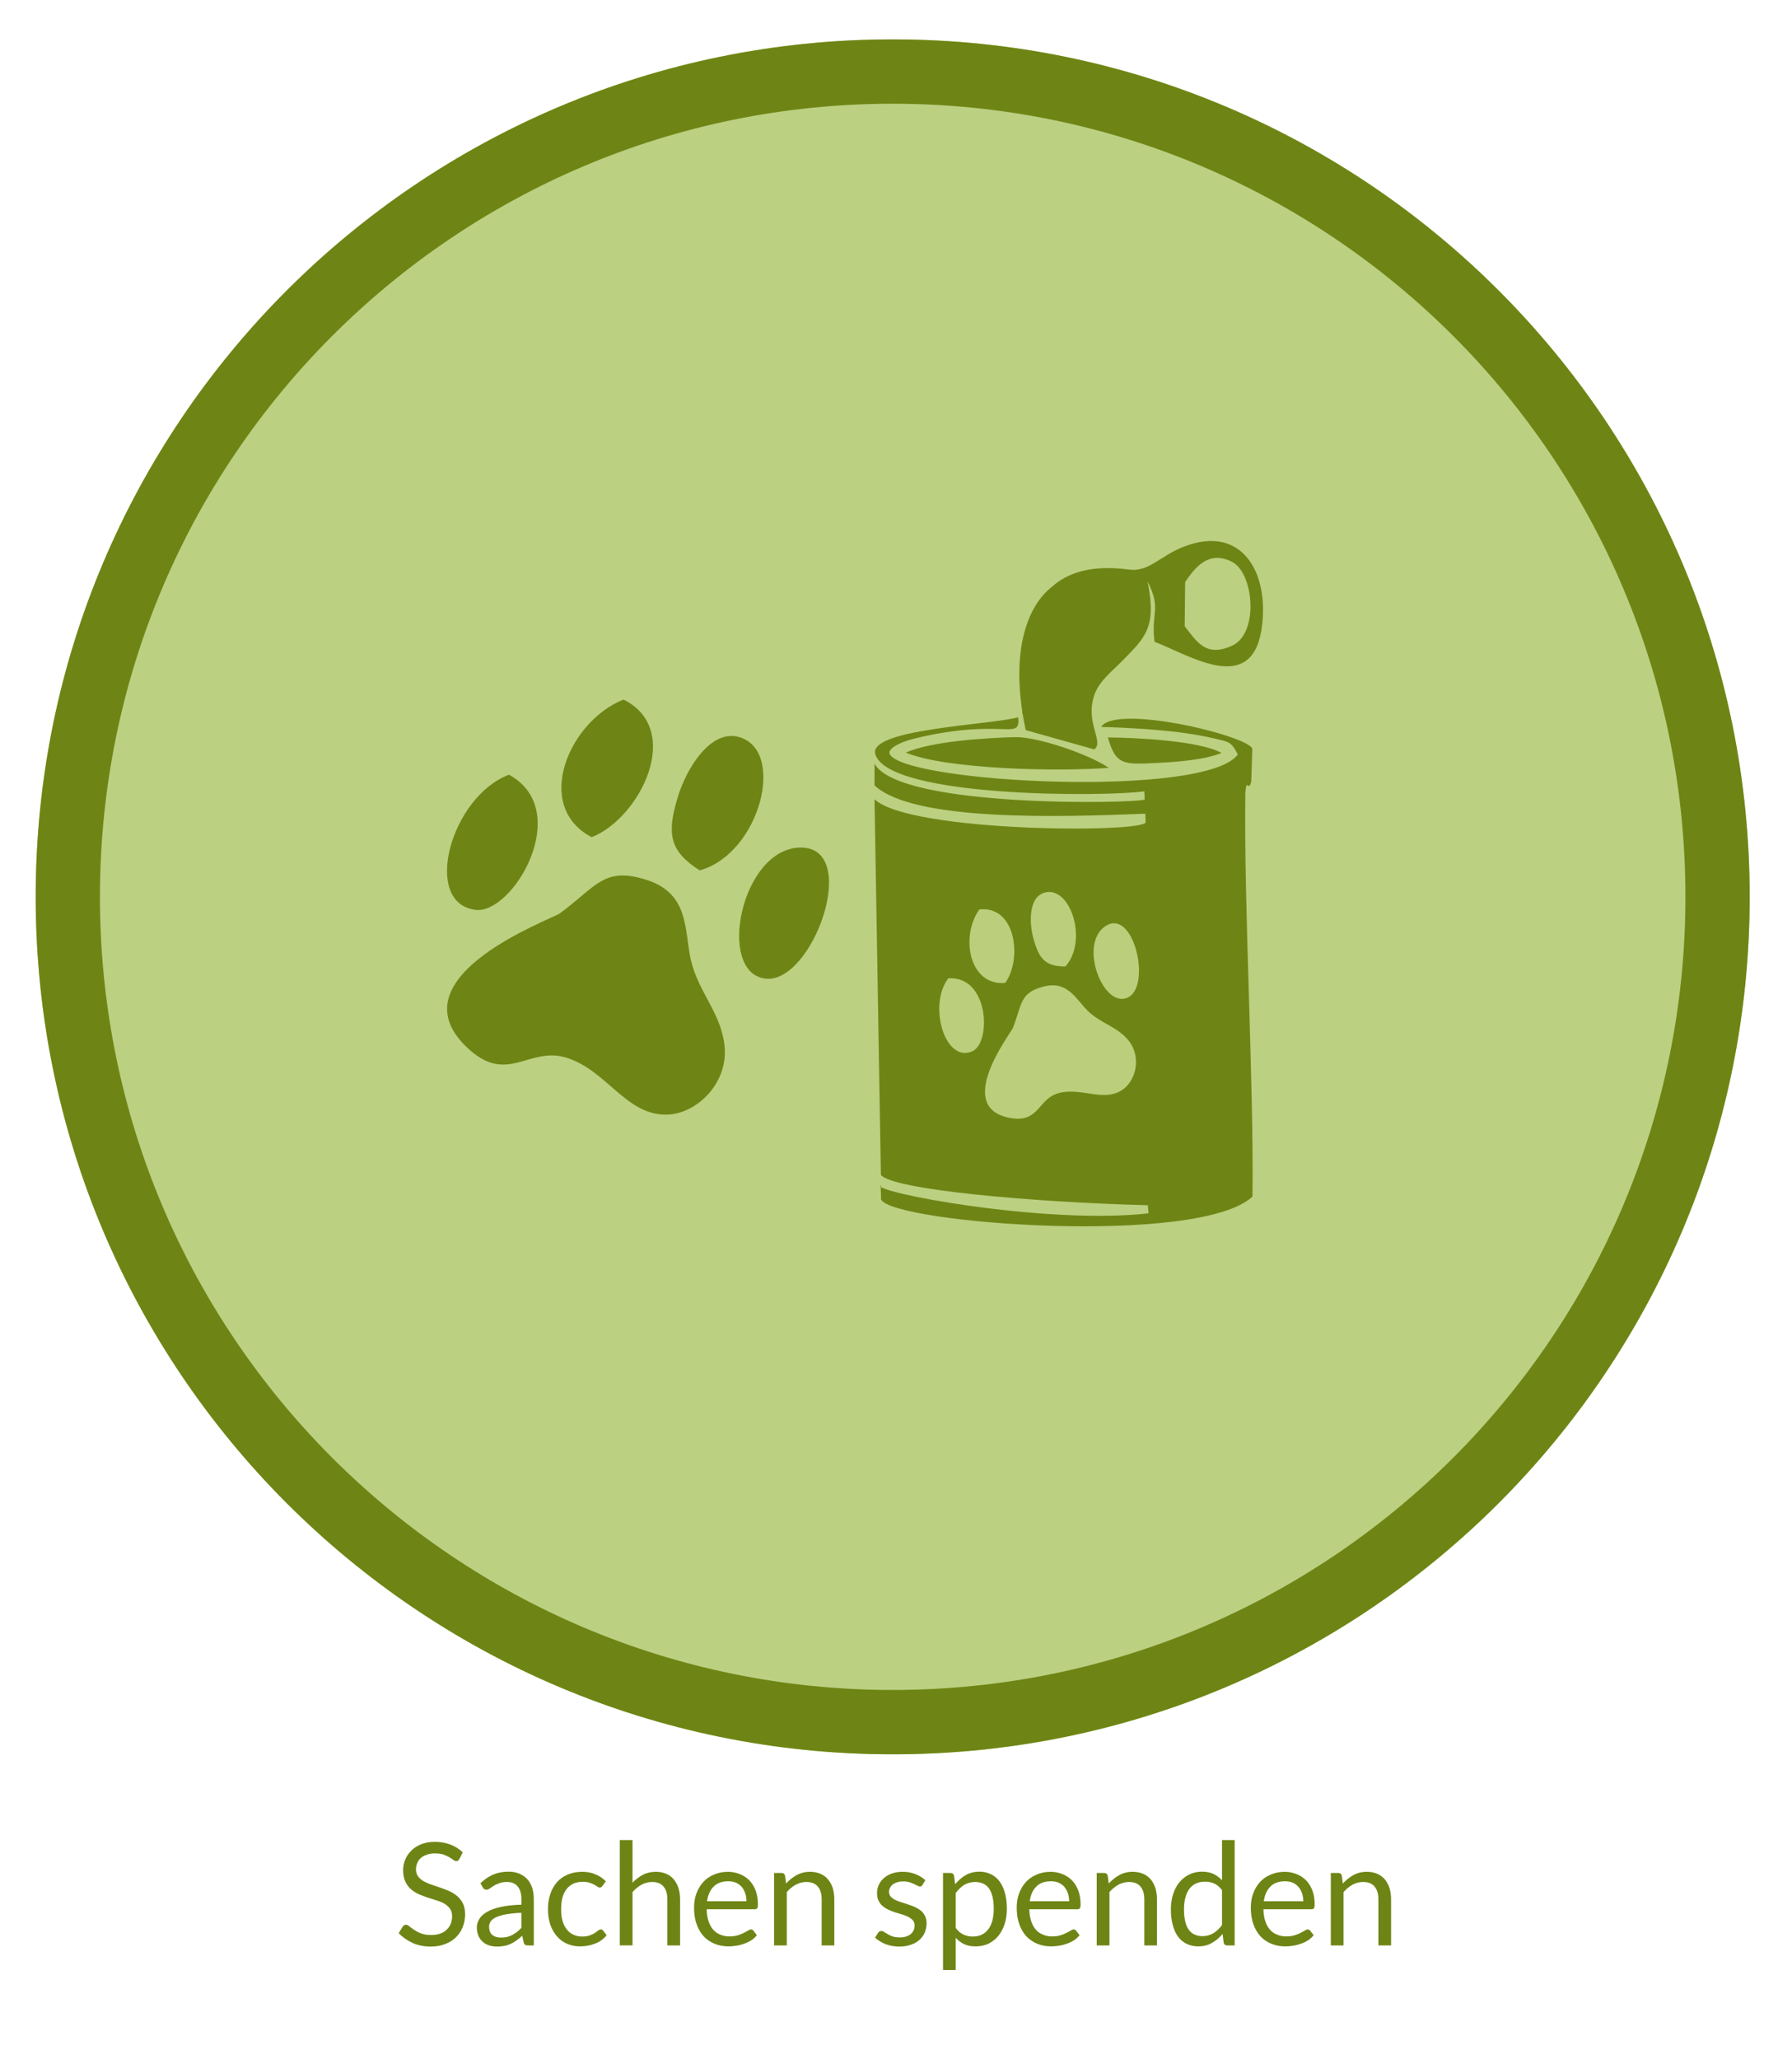 <?xml version="1.0" encoding="UTF-8"?>
<!DOCTYPE svg PUBLIC "-//W3C//DTD SVG 1.1//EN" "http://www.w3.org/Graphics/SVG/1.1/DTD/svg11.dtd">
<!-- Creator: CorelDRAW (Keine kommerzielle Nutzung) -->
<svg xmlns="http://www.w3.org/2000/svg" xml:space="preserve" width="418px" height="480px" version="1.1" style="shape-rendering:geometricPrecision; text-rendering:geometricPrecision; image-rendering:optimizeQuality; fill-rule:evenodd; clip-rule:evenodd"
viewBox="0 0 278.64 319.67"
 xmlns:xlink="http://www.w3.org/1999/xlink"
 xmlns:xodm="http://www.corel.com/coreldraw/odm/2003">
 <defs>
  <style type="text/css">
   <![CDATA[
    .fil0 {fill:white}
    .fil4 {fill:#6E8515}
    .fil2 {fill:#6E8515}
    .fil5 {fill:#BBCE7C}
    .fil1 {fill:#BBD081}
    .fil3 {fill:#6E8515;fill-rule:nonzero}
   ]]>
  </style>
 </defs>
 <g id="Ebene_x0020_1">
  <g id="_105553329252608">
   <g>
    <rect class="fil0" width="278.64" height="319.67"/>
    <g>
     <path class="fil1" d="M138.8 5.97c73.6,0 133.26,59.66 133.26,133.26 0,73.6 -59.66,133.26 -133.26,133.26 -73.59,0 -133.25,-59.66 -133.25,-133.26 0,-73.6 59.66,-133.26 133.25,-133.26z"/>
     <path id="_1" class="fil2" d="M138.8 5.97c73.6,0 133.26,59.66 133.26,133.26 0,73.6 -59.66,133.26 -133.26,133.26 -73.59,0 -133.25,-59.66 -133.25,-133.26 0,-73.6 59.66,-133.26 133.25,-133.26zm87.17 46.1c-22.31,-22.31 -53.13,-36.1 -87.17,-36.1 -34.03,0 -64.85,13.79 -87.16,36.1 -22.3,22.3 -36.1,53.12 -36.1,87.16 0,34.04 13.8,64.86 36.1,87.16 22.31,22.31 53.13,36.1 87.16,36.1 34.04,0 64.86,-13.79 87.17,-36.1 22.3,-22.3 36.1,-53.12 36.1,-87.16 0,-34.04 -13.8,-64.86 -36.1,-87.16z"/>
    </g>
   </g>
   <path class="fil3" d="M71.43 288.75c-0.06,0.11 -0.13,0.2 -0.2,0.27 -0.09,0.04 -0.18,0.06 -0.29,0.06 -0.13,0 -0.29,-0.04 -0.44,-0.17 -0.18,-0.14 -0.38,-0.27 -0.64,-0.42 -0.25,-0.16 -0.56,-0.29 -0.92,-0.43 -0.35,-0.11 -0.8,-0.17 -1.31,-0.17 -0.48,0 -0.91,0.06 -1.26,0.2 -0.38,0.13 -0.69,0.28 -0.93,0.51 -0.25,0.22 -0.45,0.48 -0.56,0.8 -0.13,0.28 -0.2,0.62 -0.2,0.95 0,0.44 0.11,0.82 0.33,1.11 0.23,0.29 0.51,0.56 0.87,0.76 0.36,0.2 0.75,0.37 1.22,0.53 0.45,0.15 0.91,0.31 1.4,0.47 0.47,0.17 0.93,0.35 1.4,0.55 0.44,0.2 0.87,0.47 1.22,0.78 0.36,0.31 0.64,0.69 0.87,1.13 0.22,0.47 0.33,1.02 0.33,1.67 0,0.71 -0.13,1.35 -0.36,1.97 -0.24,0.6 -0.59,1.14 -1.04,1.58 -0.47,0.47 -1.02,0.82 -1.69,1.07 -0.66,0.26 -1.4,0.4 -2.24,0.4 -1.04,0 -1.98,-0.18 -2.82,-0.56 -0.84,-0.38 -1.58,-0.89 -2.18,-1.53l0.63 -1.02c0.06,-0.07 0.13,-0.14 0.22,-0.2 0.09,-0.05 0.17,-0.09 0.29,-0.09 0.15,0 0.33,0.09 0.53,0.26 0.2,0.16 0.44,0.34 0.73,0.54 0.31,0.2 0.67,0.4 1.09,0.55 0.42,0.18 0.95,0.25 1.58,0.25 0.51,0 0.95,-0.07 1.35,-0.2 0.4,-0.14 0.73,-0.34 1.02,-0.6 0.27,-0.25 0.49,-0.56 0.65,-0.91 0.13,-0.36 0.22,-0.76 0.22,-1.2 0,-0.47 -0.11,-0.87 -0.33,-1.18 -0.23,-0.31 -0.51,-0.56 -0.87,-0.78 -0.36,-0.2 -0.76,-0.37 -1.22,-0.51 -0.45,-0.15 -0.91,-0.29 -1.4,-0.44 -0.47,-0.16 -0.93,-0.34 -1.4,-0.54 -0.44,-0.2 -0.84,-0.46 -1.2,-0.77 -0.35,-0.31 -0.64,-0.71 -0.87,-1.2 -0.22,-0.47 -0.33,-1.07 -0.33,-1.78 0,-0.55 0.11,-1.09 0.33,-1.62 0.23,-0.53 0.54,-1 0.96,-1.4 0.4,-0.4 0.91,-0.73 1.53,-0.98 0.6,-0.24 1.31,-0.37 2.11,-0.37 0.89,0 1.69,0.15 2.42,0.42 0.74,0.29 1.38,0.69 1.93,1.22l-0.53 1.02z"/>
   <path id="_1_0" class="fil3" d="M83 302.19l-0.86 0c-0.2,0 -0.36,-0.02 -0.47,-0.09 -0.13,-0.07 -0.2,-0.18 -0.24,-0.38l-0.23 -1.04c-0.28,0.26 -0.57,0.51 -0.86,0.71 -0.29,0.22 -0.58,0.4 -0.89,0.53 -0.31,0.16 -0.64,0.27 -1,0.34 -0.35,0.06 -0.73,0.11 -1.15,0.11 -0.45,0 -0.87,-0.07 -1.25,-0.18 -0.38,-0.13 -0.71,-0.31 -0.98,-0.56 -0.28,-0.24 -0.51,-0.55 -0.68,-0.93 -0.16,-0.38 -0.25,-0.82 -0.25,-1.33 0,-0.45 0.14,-0.87 0.38,-1.27 0.24,-0.42 0.62,-0.78 1.18,-1.11 0.53,-0.31 1.24,-0.58 2.13,-0.78 0.89,-0.2 1.95,-0.31 3.24,-0.35l0 -0.87c0,-0.86 -0.2,-1.53 -0.58,-1.97 -0.37,-0.45 -0.91,-0.69 -1.64,-0.69 -0.49,0 -0.89,0.06 -1.22,0.2 -0.33,0.11 -0.62,0.24 -0.87,0.4 -0.24,0.15 -0.44,0.29 -0.62,0.42 -0.18,0.11 -0.33,0.18 -0.51,0.18 -0.13,0 -0.24,-0.05 -0.36,-0.11 -0.08,-0.07 -0.17,-0.16 -0.22,-0.27l-0.35 -0.62c0.62,-0.6 1.29,-1.05 2,-1.36 0.71,-0.29 1.51,-0.44 2.39,-0.44 0.63,0 1.18,0.11 1.67,0.31 0.49,0.22 0.91,0.51 1.24,0.87 0.34,0.37 0.58,0.82 0.76,1.35 0.15,0.53 0.24,1.11 0.24,1.73l0 7.2zm-5.13 -1.22c0.36,0 0.67,-0.03 0.96,-0.09 0.29,-0.07 0.55,-0.18 0.82,-0.31 0.24,-0.14 0.49,-0.29 0.73,-0.47 0.22,-0.18 0.47,-0.4 0.69,-0.64l0 -2.34c-0.91,0.03 -1.69,0.12 -2.33,0.23 -0.64,0.11 -1.16,0.26 -1.56,0.44 -0.4,0.18 -0.68,0.4 -0.86,0.64 -0.18,0.27 -0.27,0.54 -0.27,0.85 0,0.31 0.05,0.55 0.14,0.78 0.08,0.22 0.22,0.4 0.4,0.53 0.15,0.13 0.35,0.22 0.57,0.29 0.22,0.06 0.45,0.09 0.71,0.09z"/>
   <path id="_2" class="fil3" d="M93.69 292.93c-0.07,0.09 -0.14,0.15 -0.18,0.2 -0.07,0.04 -0.16,0.06 -0.27,0.06 -0.11,0 -0.22,-0.04 -0.35,-0.13 -0.14,-0.09 -0.29,-0.2 -0.49,-0.31 -0.2,-0.11 -0.45,-0.22 -0.73,-0.31 -0.29,-0.09 -0.65,-0.14 -1.05,-0.14 -0.55,0 -1.04,0.09 -1.46,0.29 -0.43,0.2 -0.78,0.49 -1.07,0.85 -0.29,0.38 -0.49,0.82 -0.64,1.35 -0.14,0.54 -0.2,1.11 -0.2,1.76 0,0.69 0.06,1.28 0.22,1.82 0.15,0.53 0.38,0.98 0.66,1.33 0.27,0.36 0.63,0.65 1.03,0.82 0.4,0.2 0.84,0.29 1.35,0.29 0.49,0 0.89,-0.06 1.2,-0.18 0.31,-0.11 0.56,-0.24 0.78,-0.37 0.2,-0.14 0.37,-0.27 0.51,-0.38 0.13,-0.11 0.26,-0.18 0.4,-0.18 0.15,0 0.29,0.07 0.38,0.18l0.55 0.73c-0.49,0.6 -1.11,1.05 -1.84,1.31 -0.74,0.29 -1.51,0.42 -2.31,0.42 -0.71,0 -1.38,-0.13 -1.98,-0.4 -0.6,-0.24 -1.11,-0.62 -1.55,-1.11 -0.45,-0.48 -0.8,-1.11 -1.07,-1.82 -0.24,-0.71 -0.38,-1.53 -0.38,-2.46 0,-0.82 0.11,-1.6 0.36,-2.31 0.22,-0.71 0.58,-1.34 1.02,-1.85 0.44,-0.51 1,-0.91 1.67,-1.2 0.64,-0.28 1.39,-0.44 2.26,-0.44 0.78,0 1.47,0.13 2.09,0.4 0.6,0.24 1.13,0.6 1.6,1.07l-0.51 0.71z"/>
   <path id="_3" class="fil3" d="M96.37 302.19l0 -16.37 1.98 0 0 6.62c0.49,-0.51 1.02,-0.91 1.6,-1.22 0.58,-0.31 1.27,-0.47 2.02,-0.47 0.62,0 1.16,0.11 1.62,0.31 0.47,0.2 0.87,0.49 1.18,0.87 0.31,0.37 0.55,0.82 0.73,1.35 0.16,0.54 0.25,1.11 0.25,1.73l0 7.18 -1.98 0 0 -7.18c0,-0.84 -0.2,-1.51 -0.6,-1.97 -0.38,-0.47 -0.98,-0.71 -1.78,-0.71 -0.57,0 -1.13,0.15 -1.64,0.42 -0.51,0.29 -0.98,0.67 -1.4,1.15l0 8.29 -1.98 0z"/>
   <path id="_4" class="fil3" d="M113.19 290.75c0.66,0 1.28,0.13 1.86,0.36 0.56,0.22 1.05,0.55 1.47,0.97 0.42,0.42 0.73,0.96 0.98,1.58 0.22,0.62 0.35,1.33 0.35,2.13 0,0.31 -0.04,0.51 -0.11,0.62 -0.07,0.11 -0.2,0.16 -0.38,0.16l-7.48 0c0.02,0.71 0.11,1.33 0.29,1.84 0.17,0.54 0.42,0.98 0.73,1.34 0.31,0.35 0.69,0.6 1.11,0.77 0.42,0.18 0.91,0.27 1.44,0.27 0.49,0 0.94,-0.07 1.29,-0.18 0.36,-0.11 0.67,-0.24 0.93,-0.38 0.25,-0.13 0.47,-0.24 0.65,-0.35 0.18,-0.11 0.31,-0.18 0.44,-0.18 0.16,0 0.29,0.07 0.38,0.18l0.55 0.73c-0.24,0.29 -0.53,0.56 -0.86,0.78 -0.36,0.22 -0.71,0.4 -1.11,0.53 -0.38,0.14 -0.78,0.25 -1.2,0.31 -0.42,0.07 -0.82,0.11 -1.22,0.11 -0.78,0 -1.51,-0.13 -2.16,-0.4 -0.66,-0.26 -1.22,-0.64 -1.71,-1.15 -0.46,-0.51 -0.84,-1.13 -1.11,-1.89 -0.26,-0.73 -0.4,-1.6 -0.4,-2.58 0,-0.77 0.11,-1.51 0.36,-2.19 0.24,-0.67 0.6,-1.27 1.04,-1.76 0.45,-0.51 1,-0.89 1.67,-1.18 0.64,-0.28 1.37,-0.44 2.2,-0.44zm0.04 1.47c-0.95,0 -1.71,0.26 -2.26,0.82 -0.56,0.55 -0.89,1.31 -1.03,2.29l6.13 0c0,-0.45 -0.06,-0.87 -0.2,-1.25 -0.13,-0.38 -0.31,-0.71 -0.55,-1 -0.25,-0.26 -0.53,-0.49 -0.89,-0.64 -0.36,-0.16 -0.75,-0.22 -1.2,-0.22z"/>
   <path id="_5" class="fil3" d="M120.36 302.19l0 -11.26 1.18 0c0.29,0 0.46,0.15 0.53,0.42l0.16 1.22c0.48,-0.53 1.04,-0.98 1.64,-1.31 0.6,-0.33 1.29,-0.51 2.09,-0.51 0.62,0 1.15,0.11 1.62,0.31 0.46,0.2 0.86,0.49 1.17,0.87 0.32,0.37 0.56,0.82 0.74,1.35 0.15,0.54 0.24,1.11 0.24,1.73l0 7.18 -1.97 0 0 -7.18c0,-0.84 -0.2,-1.51 -0.6,-1.97 -0.38,-0.47 -0.98,-0.71 -1.78,-0.71 -0.58,0 -1.13,0.15 -1.64,0.42 -0.52,0.29 -0.98,0.67 -1.4,1.15l0 8.29 -1.98 0z"/>
   <path id="_6" class="fil3" d="M143.44 292.79c-0.09,0.16 -0.23,0.25 -0.4,0.25 -0.12,0 -0.25,-0.05 -0.38,-0.14 -0.16,-0.06 -0.34,-0.15 -0.54,-0.26 -0.2,-0.09 -0.44,-0.18 -0.71,-0.27 -0.29,-0.09 -0.62,-0.13 -1,-0.13 -0.33,0 -0.64,0.04 -0.91,0.13 -0.26,0.09 -0.48,0.2 -0.68,0.33 -0.18,0.16 -0.34,0.34 -0.43,0.54 -0.11,0.2 -0.15,0.4 -0.15,0.62 0,0.29 0.09,0.53 0.24,0.73 0.18,0.2 0.4,0.36 0.67,0.49 0.26,0.16 0.58,0.27 0.93,0.38 0.36,0.11 0.71,0.22 1.07,0.35 0.37,0.11 0.73,0.25 1.09,0.4 0.33,0.16 0.64,0.34 0.93,0.56 0.27,0.22 0.49,0.49 0.64,0.82 0.18,0.31 0.27,0.71 0.27,1.16 0,0.51 -0.11,1 -0.29,1.44 -0.18,0.44 -0.47,0.82 -0.82,1.13 -0.36,0.34 -0.8,0.58 -1.33,0.76 -0.54,0.2 -1.14,0.29 -1.83,0.29 -0.77,0 -1.48,-0.14 -2.13,-0.38 -0.64,-0.27 -1.17,-0.6 -1.62,-1l0.47 -0.76c0.06,-0.08 0.13,-0.15 0.22,-0.22 0.07,-0.04 0.18,-0.06 0.31,-0.06 0.13,0 0.27,0.04 0.42,0.15 0.16,0.11 0.34,0.22 0.54,0.33 0.22,0.14 0.46,0.25 0.77,0.36 0.29,0.11 0.67,0.15 1.14,0.15 0.37,0 0.71,-0.04 1,-0.15 0.28,-0.09 0.53,-0.22 0.73,-0.4 0.18,-0.18 0.33,-0.38 0.42,-0.6 0.09,-0.22 0.13,-0.44 0.13,-0.71 0,-0.31 -0.09,-0.56 -0.24,-0.76 -0.18,-0.2 -0.4,-0.37 -0.67,-0.53 -0.26,-0.13 -0.57,-0.27 -0.93,-0.38 -0.36,-0.11 -0.71,-0.22 -1.09,-0.33 -0.35,-0.11 -0.71,-0.24 -1.06,-0.4 -0.36,-0.16 -0.67,-0.36 -0.94,-0.58 -0.29,-0.22 -0.51,-0.51 -0.66,-0.84 -0.18,-0.33 -0.25,-0.76 -0.25,-1.25 0,-0.42 0.09,-0.82 0.27,-1.22 0.18,-0.4 0.42,-0.75 0.78,-1.04 0.33,-0.31 0.75,-0.56 1.24,-0.73 0.49,-0.18 1.07,-0.27 1.71,-0.27 0.73,0 1.4,0.13 1.98,0.36 0.6,0.24 1.11,0.55 1.53,0.95l-0.44 0.73z"/>
   <path id="_7" class="fil3" d="M146.63 306.01l0 -15.08 1.18 0c0.29,0 0.47,0.15 0.53,0.42l0.18 1.33c0.47,-0.57 1.02,-1.06 1.64,-1.42 0.63,-0.35 1.34,-0.53 2.14,-0.53 0.64,0 1.22,0.13 1.75,0.38 0.53,0.24 0.98,0.62 1.36,1.11 0.35,0.48 0.64,1.08 0.84,1.79 0.2,0.72 0.31,1.54 0.31,2.47 0,0.84 -0.11,1.62 -0.33,2.33 -0.22,0.71 -0.56,1.34 -0.96,1.85 -0.42,0.53 -0.93,0.93 -1.53,1.24 -0.6,0.29 -1.29,0.44 -2.04,0.44 -0.69,0 -1.29,-0.11 -1.78,-0.35 -0.49,-0.22 -0.93,-0.56 -1.31,-0.98l0 5 -1.98 0zm5.02 -13.68c-0.64,0 -1.22,0.15 -1.71,0.44 -0.49,0.31 -0.93,0.73 -1.33,1.27l0 5.44c0.36,0.49 0.76,0.82 1.2,1.02 0.42,0.2 0.91,0.31 1.44,0.31 1.05,0 1.85,-0.38 2.42,-1.13 0.56,-0.73 0.85,-1.8 0.85,-3.2 0,-0.73 -0.07,-1.35 -0.2,-1.89 -0.14,-0.51 -0.31,-0.95 -0.56,-1.29 -0.24,-0.33 -0.55,-0.57 -0.91,-0.73 -0.35,-0.15 -0.75,-0.24 -1.2,-0.24z"/>
   <path id="_8" class="fil3" d="M163.36 290.75c0.66,0 1.29,0.13 1.86,0.36 0.56,0.22 1.05,0.55 1.47,0.97 0.42,0.42 0.73,0.96 0.98,1.58 0.22,0.62 0.35,1.33 0.35,2.13 0,0.31 -0.04,0.51 -0.11,0.62 -0.07,0.11 -0.2,0.16 -0.38,0.16l-7.48 0c0.02,0.71 0.11,1.33 0.29,1.84 0.17,0.54 0.42,0.98 0.73,1.34 0.31,0.35 0.69,0.6 1.11,0.77 0.42,0.18 0.91,0.27 1.44,0.27 0.49,0 0.94,-0.07 1.29,-0.18 0.36,-0.11 0.67,-0.24 0.93,-0.38 0.25,-0.13 0.47,-0.24 0.65,-0.35 0.18,-0.11 0.31,-0.18 0.44,-0.18 0.16,0 0.29,0.07 0.38,0.18l0.56 0.73c-0.25,0.29 -0.54,0.56 -0.87,0.78 -0.36,0.22 -0.71,0.4 -1.11,0.53 -0.38,0.14 -0.78,0.25 -1.2,0.31 -0.42,0.07 -0.82,0.11 -1.22,0.11 -0.78,0 -1.51,-0.13 -2.16,-0.4 -0.66,-0.26 -1.22,-0.64 -1.71,-1.15 -0.46,-0.51 -0.84,-1.13 -1.11,-1.89 -0.26,-0.73 -0.4,-1.6 -0.4,-2.58 0,-0.77 0.11,-1.51 0.36,-2.19 0.24,-0.67 0.6,-1.27 1.04,-1.76 0.45,-0.51 1,-0.89 1.67,-1.18 0.64,-0.28 1.38,-0.44 2.2,-0.44zm0.04 1.47c-0.95,0 -1.71,0.26 -2.26,0.82 -0.56,0.55 -0.89,1.31 -1.03,2.29l6.13 0c0,-0.45 -0.06,-0.87 -0.2,-1.25 -0.13,-0.38 -0.31,-0.71 -0.55,-1 -0.24,-0.26 -0.53,-0.49 -0.89,-0.64 -0.35,-0.16 -0.75,-0.22 -1.2,-0.22z"/>
   <path id="_9" class="fil3" d="M170.53 302.19l0 -11.26 1.18 0c0.29,0 0.46,0.15 0.53,0.42l0.16 1.22c0.48,-0.53 1.04,-0.98 1.64,-1.31 0.6,-0.33 1.29,-0.51 2.09,-0.51 0.62,0 1.15,0.11 1.62,0.31 0.47,0.2 0.86,0.49 1.18,0.87 0.31,0.37 0.55,0.82 0.73,1.35 0.15,0.54 0.24,1.11 0.24,1.73l0 7.18 -1.97 0 0 -7.18c0,-0.84 -0.2,-1.51 -0.6,-1.97 -0.38,-0.47 -0.98,-0.71 -1.78,-0.71 -0.58,0 -1.13,0.15 -1.64,0.42 -0.51,0.29 -0.98,0.67 -1.4,1.15l0 8.29 -1.98 0z"/>
   <path id="_10" class="fil3" d="M190.81 302.19c-0.29,0 -0.47,-0.13 -0.54,-0.42l-0.17 -1.36c-0.49,0.58 -1.05,1.05 -1.67,1.4 -0.62,0.36 -1.31,0.53 -2.11,0.53 -0.64,0 -1.24,-0.13 -1.75,-0.37 -0.54,-0.25 -0.98,-0.6 -1.36,-1.09 -0.38,-0.49 -0.64,-1.09 -0.84,-1.8 -0.2,-0.71 -0.31,-1.56 -0.31,-2.49 0,-0.82 0.11,-1.6 0.33,-2.31 0.22,-0.71 0.53,-1.33 0.96,-1.86 0.42,-0.51 0.93,-0.94 1.53,-1.23 0.6,-0.31 1.29,-0.46 2.04,-0.46 0.69,0 1.29,0.13 1.78,0.35 0.49,0.25 0.91,0.56 1.31,0.98l0 -6.24 1.97 0 0 16.37 -1.17 0zm-3.84 -1.44c0.64,0 1.19,-0.16 1.68,-0.45 0.49,-0.29 0.94,-0.71 1.36,-1.27l0 -5.44c-0.38,-0.49 -0.78,-0.82 -1.2,-1.02 -0.45,-0.2 -0.91,-0.29 -1.45,-0.29 -1.04,0 -1.86,0.38 -2.42,1.11 -0.55,0.76 -0.84,1.82 -0.84,3.2 0,0.73 0.07,1.38 0.2,1.89 0.11,0.53 0.31,0.95 0.56,1.29 0.24,0.33 0.53,0.58 0.88,0.73 0.36,0.16 0.76,0.25 1.23,0.25z"/>
   <path id="_11" class="fil3" d="M199.76 290.75c0.66,0 1.29,0.13 1.86,0.36 0.56,0.22 1.05,0.55 1.47,0.97 0.42,0.42 0.73,0.96 0.98,1.58 0.22,0.62 0.35,1.33 0.35,2.13 0,0.31 -0.04,0.51 -0.11,0.62 -0.07,0.11 -0.2,0.16 -0.38,0.16l-7.48 0c0.02,0.71 0.11,1.33 0.29,1.84 0.17,0.54 0.42,0.98 0.73,1.34 0.31,0.35 0.69,0.6 1.11,0.77 0.42,0.18 0.91,0.27 1.44,0.27 0.49,0 0.94,-0.07 1.29,-0.18 0.36,-0.11 0.67,-0.24 0.94,-0.38 0.24,-0.13 0.46,-0.24 0.64,-0.35 0.18,-0.11 0.31,-0.18 0.44,-0.18 0.16,0 0.29,0.07 0.38,0.18l0.56 0.73c-0.25,0.29 -0.54,0.56 -0.87,0.78 -0.35,0.22 -0.71,0.4 -1.11,0.53 -0.38,0.14 -0.78,0.25 -1.2,0.31 -0.42,0.07 -0.82,0.11 -1.22,0.11 -0.78,0 -1.51,-0.13 -2.16,-0.4 -0.66,-0.26 -1.22,-0.64 -1.71,-1.15 -0.46,-0.51 -0.84,-1.13 -1.11,-1.89 -0.26,-0.73 -0.4,-1.6 -0.4,-2.58 0,-0.77 0.11,-1.51 0.36,-2.19 0.24,-0.67 0.6,-1.27 1.04,-1.76 0.45,-0.51 1,-0.89 1.67,-1.18 0.64,-0.28 1.38,-0.44 2.2,-0.44zm0.04 1.47c-0.95,0 -1.71,0.26 -2.26,0.82 -0.56,0.55 -0.89,1.31 -1.03,2.29l6.14 0c0,-0.45 -0.07,-0.87 -0.2,-1.25 -0.14,-0.38 -0.32,-0.71 -0.56,-1 -0.24,-0.26 -0.53,-0.49 -0.89,-0.64 -0.35,-0.16 -0.75,-0.22 -1.2,-0.22z"/>
   <path id="_12" class="fil3" d="M206.93 302.19l0 -11.26 1.18 0c0.29,0 0.47,0.15 0.53,0.42l0.16 1.22c0.49,-0.53 1.04,-0.98 1.64,-1.31 0.6,-0.33 1.29,-0.51 2.09,-0.51 0.62,0 1.15,0.11 1.62,0.31 0.47,0.2 0.87,0.49 1.18,0.87 0.31,0.37 0.55,0.82 0.73,1.35 0.15,0.54 0.24,1.11 0.24,1.73l0 7.18 -1.97 0 0 -7.18c0,-0.84 -0.2,-1.51 -0.6,-1.97 -0.38,-0.47 -0.98,-0.71 -1.78,-0.71 -0.58,0 -1.13,0.15 -1.64,0.42 -0.51,0.29 -0.98,0.67 -1.4,1.15l0 8.29 -1.98 0z"/>
   <g id="_105553329256064">
    <path class="fil4" d="M100.68 136.64c-6.85,-2.25 -7.99,1.07 -13.65,5.17 -1.27,0.92 -25.79,9.73 -14.59,20.66 6.38,6.24 9.66,-0.07 15.6,1.75 6.39,1.96 9.34,9.13 15.83,8.85 4.51,-0.2 9.46,-4.93 8.78,-10.8 -0.61,-5.14 -4.11,-8.28 -5.24,-13.3 -1.01,-4.47 -0.19,-10.17 -6.73,-12.33zm8.12 -1.52c9.44,-2.64 13.53,-18.84 5.98,-20.76 -4.32,-1.1 -8.02,4.85 -9.39,9.36 -1.7,5.63 -1.38,8.34 3.41,11.4zm15.65 -3.55c-9.23,0.1 -13.11,19.5 -5.42,20.37 7.35,0.84 14.93,-20.47 5.42,-20.37zm-45.3 -11.32c-9.01,3.36 -13.62,19.88 -5.25,21 5.85,0.78 15.39,-15.46 5.25,-21zm12.85 9.71c7.52,-2.96 14.37,-16.69 4.96,-21.39 -8.49,3.34 -14.14,16.58 -4.96,21.39z"/>
    <g>
     <path class="fil4" d="M171.22 112.82c5.12,0.15 12.16,0.54 17.3,1.73 2.62,0.61 2.91,0.53 3.95,2.55 -4.91,6.83 -51.46,4.46 -54.1,0 -0.47,-0.79 1.33,-1.88 3.98,-2.51 13.68,-3.27 16.36,0.54 15.97,-3.26 -4.54,1.21 -23.47,1.82 -22.21,5.77 2.16,6.74 35.67,6.6 41.83,5.73l0.05 1.27c-1.04,0.61 -38.17,1.42 -42.01,-5.57l0 3.38c6.07,5.66 28.83,4.92 42.11,4.4l0.04 1.35c-0.58,1.67 -36.66,1.55 -42.15,-3.59l0.99 58.37c1.68,2.24 22.75,4.22 41.51,4.72l0.11 1.26c-16.17,1.82 -43.54,-3.41 -41.65,-4.38l0.06 2.24c1.93,3.69 49.41,7.33 57.75,-0.47 0.22,-18.1 -1.36,-44.96 -1.11,-62.77 0.19,-2.51 0.52,0.09 0.92,-1.77l0.16 -4.9c0.54,-1.89 -21.17,-7.26 -23.5,-3.55zm13.06 -22.52c1.67,-2.45 3.67,-4.86 7.19,-3.19 3.52,1.67 4.32,11.12 0.16,13.06 -4.17,1.95 -5.57,-0.69 -7.42,-2.99l0.07 -6.88zm-24.79 23.02l10.65 2.99c1.64,-1.18 -1.57,-4.18 0.1,-8.67 0.75,-2 2.78,-3.57 4.11,-4.93 3.67,-3.73 5.57,-5.26 4.08,-12.52 2.22,4.46 0.5,4.69 1.09,9.4 5.38,2.05 14.95,8.35 16.61,-1.79 1.41,-8.68 -2.88,-16.62 -12.13,-12.96 -3.67,1.44 -5.38,3.94 -8.44,3.53 -5.75,-0.78 -9.52,0.44 -12,2.68 -3.63,2.83 -6.15,9.24 -4.6,19.38l-0.01 0.29c0.02,0.02 0.04,0.03 0.06,0.05 0.13,0.82 0.29,1.67 0.48,2.55zm10.16 -8.7l0 -0.01 0 0 0 0.01zm-28.8 12.19c6.26,2.63 23.85,2.98 31.55,2.37 -3.07,-2.11 -11.09,-4.86 -14.6,-4.77 -4.63,0.12 -13.04,0.66 -16.95,2.4zm49.09 0.05c-3.52,-1.9 -13.14,-2.36 -17.67,-2.4 1.22,4.39 2.56,4.2 7.57,3.96 3.37,-0.16 7.52,-0.5 10.1,-1.56z"/>
     <path class="fil5" d="M162.32 153.16c-3.85,0.97 -3.4,2.86 -4.82,6.44 -0.32,0.81 -9.14,12.16 -0.69,13.94 4.82,1.02 4.48,-2.89 7.78,-3.8 3.56,-0.97 7.05,1.49 9.99,-0.56 2.05,-1.42 2.95,-5.09 0.9,-7.62 -1.8,-2.22 -4.36,-2.64 -6.38,-4.65 -1.79,-1.78 -3.09,-4.68 -6.78,-3.75zm3.34 -3.11c3.61,-4.02 0.73,-12.78 -3.36,-11.44 -2.34,0.76 -2.3,4.63 -1.6,7.14 0.87,3.12 1.82,4.29 4.96,4.3zm6.24 -6.28c-4.27,2.77 -0.35,12.96 3.5,11.09 3.67,-1.78 0.9,-13.95 -3.5,-11.09zm-24.45 8.12c-3.21,4.23 -0.47,13.29 3.76,11.33 2.96,-1.36 2.6,-11.75 -3.76,-11.33zm8.85 0.72c2.63,-3.6 1.76,-12.02 -4.01,-11.43 -2.97,4.07 -1.69,11.91 4.01,11.43z"/>
    </g>
   </g>
  </g>
 </g>
</svg>
